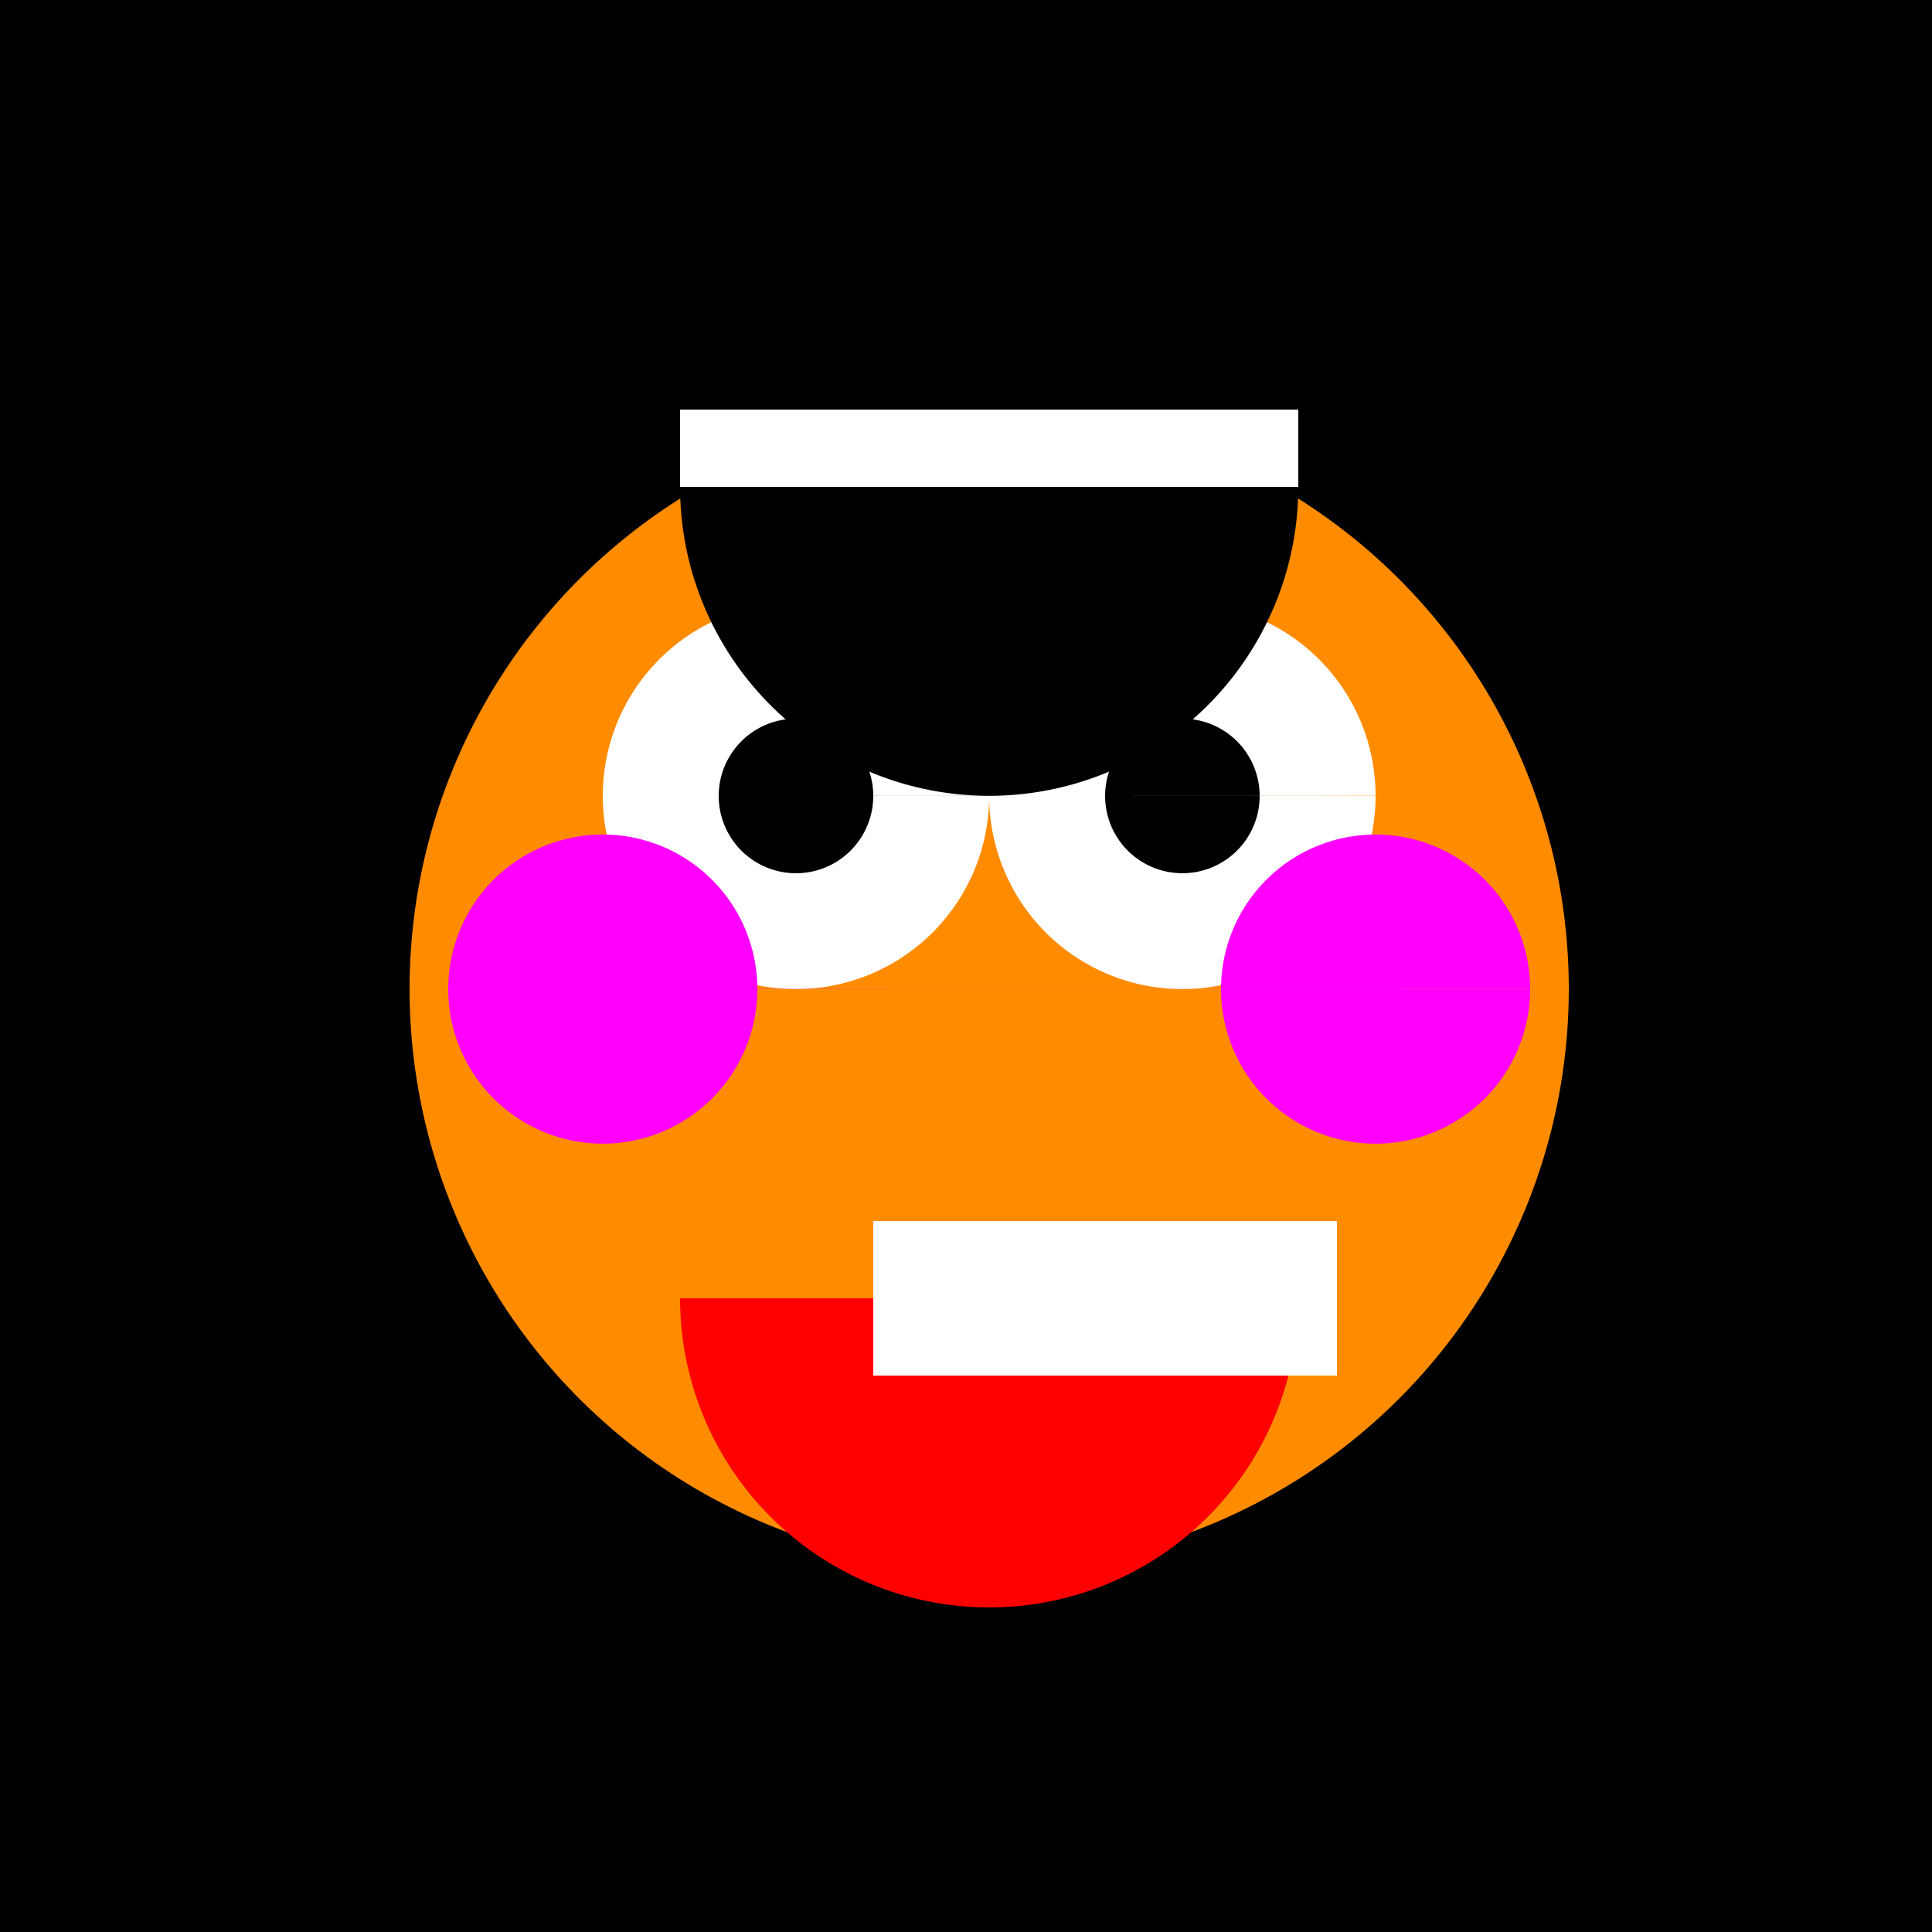 <!--

Generated by DrawGPT.
Free, open source, AI generated images in SVG, PNG, and HTML Canvas format.
https://drawgpt.ai

Created: 2023-09-27T02:40:10.746Z
Link: https://drawgpt.ai/prompt/83675/

-->
<svg xmlns="http://www.w3.org/2000/svg" xmlns:xlink="http://www.w3.org/1999/xlink" width="500" height="500"><defs/><g><rect fill="#000" stroke="none" x="0" y="0" width="512" height="512"/><path fill="#FF8C00" stroke="none" paint-order="stroke fill markers" d=" M 406 256 A 150 150 0 1 1 406 255.85"/><path fill="#FFF" stroke="none" paint-order="stroke fill markers" d=" M 256 206 A 50 50 0 1 1 256 205.95 L 356 206 A 50 50 0 1 1 356 205.95"/><path fill="#000" stroke="none" paint-order="stroke fill markers" d=" M 226 206 A 20 20 0 1 1 226 205.98 L 326 206 A 20 20 0 1 1 326 205.98"/><path fill="#FF0000" stroke="none" paint-order="stroke fill markers" d=" M 336 336 A 80 80 0 0 1 176 336"/><rect fill="#FFF" stroke="none" x="226" y="316" width="60" height="40"/><rect fill="#FFF" stroke="none" x="286" y="316" width="60" height="40"/><path fill="#FF00FF" stroke="none" paint-order="stroke fill markers" d=" M 196 256 A 40 40 0 1 1 196 255.96 L 396 256 A 40 40 0 1 1 396 255.96"/><path fill="#000" stroke="none" paint-order="stroke fill markers" d=" M 336 126 A 80 80 0 1 1 336 125.92"/><rect fill="#FFF" stroke="none" x="176" y="106" width="160" height="20"/></g></svg>